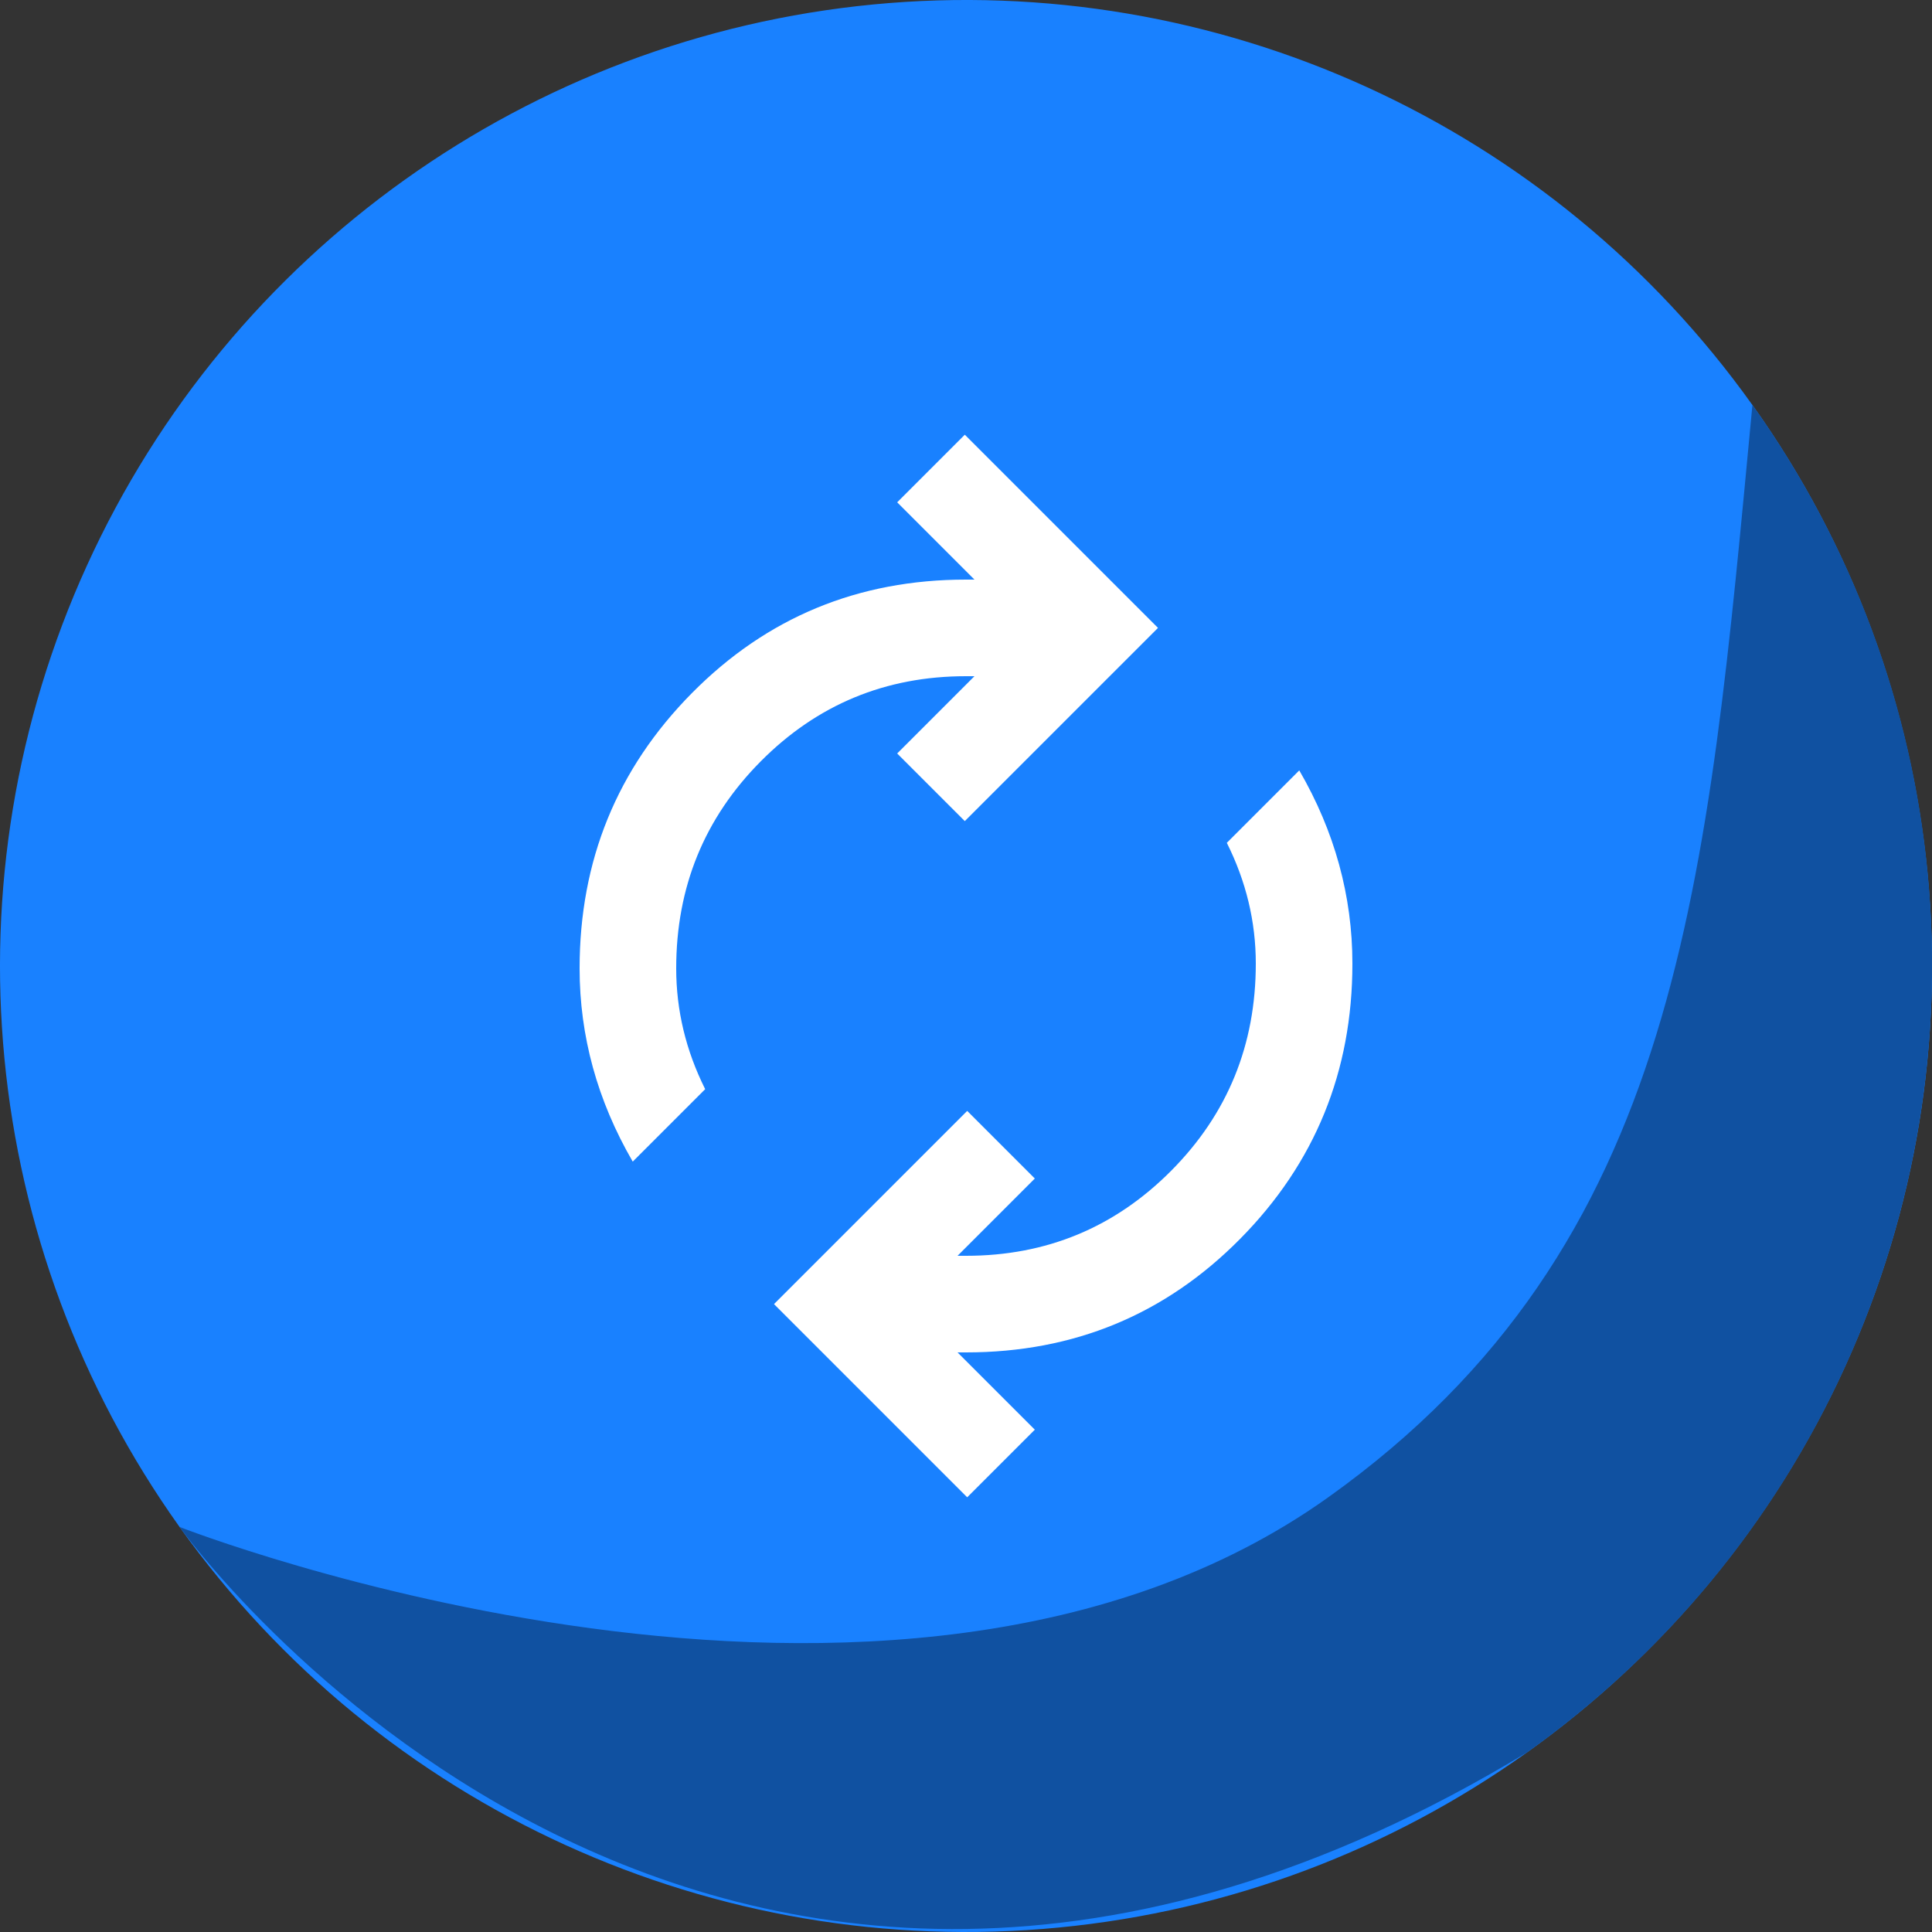<svg width="40" height="40" viewBox="0 0 40 40" fill="none" xmlns="http://www.w3.org/2000/svg">
<rect x="0" y="0" width="40" height="40" fill="#333333" stroke="none"/>
<g id="material-symbols:autorenew" clip-path="url(#clip0_2956_7492)">
<circle id="Ellipse 8" cx="20" cy="20" r="20" transform="rotate(-35.502 20 20)" fill="#1981FF"/>
<path id="Ellipse 9" d="M36.282 8.385C42.696 17.378 40.606 29.867 31.614 36.282C14.461 46.675 3.718 31.614 3.718 31.614C3.718 31.614 18.508 37.414 27.5 31C34.827 25.773 35.345 18.266 36.282 8.385Z" fill="#1051A1"/>
<path id="Vector" d="M13.1 24.05C12.733 23.417 12.458 22.767 12.275 22.1C12.092 21.433 12 20.75 12 20.05C12 17.817 12.775 15.917 14.325 14.35C15.875 12.783 17.767 12 20 12H20.175L18.575 10.4L19.975 9L23.975 13L19.975 17L18.575 15.6L20.175 14H20C18.333 14 16.917 14.588 15.75 15.763C14.583 16.938 14 18.367 14 20.05C14 20.483 14.05 20.908 14.15 21.325C14.25 21.742 14.4 22.15 14.6 22.55L13.1 24.05ZM20.025 31L16.025 27L20.025 23L21.425 24.4L19.825 26H20C21.667 26 23.083 25.412 24.25 24.237C25.417 23.062 26 21.633 26 19.95C26 19.517 25.95 19.092 25.85 18.675C25.75 18.258 25.6 17.85 25.4 17.45L26.9 15.95C27.267 16.583 27.542 17.233 27.725 17.9C27.908 18.567 28 19.25 28 19.95C28 22.183 27.225 24.083 25.675 25.65C24.125 27.217 22.233 28 20 28H19.825L21.425 29.6L20.025 31Z" fill="white"/>
</g>
<defs>
<clipPath id="clip0_2956_7492">
<rect width="40" height="40" fill="white"/>
</clipPath>
</defs>
</svg>
